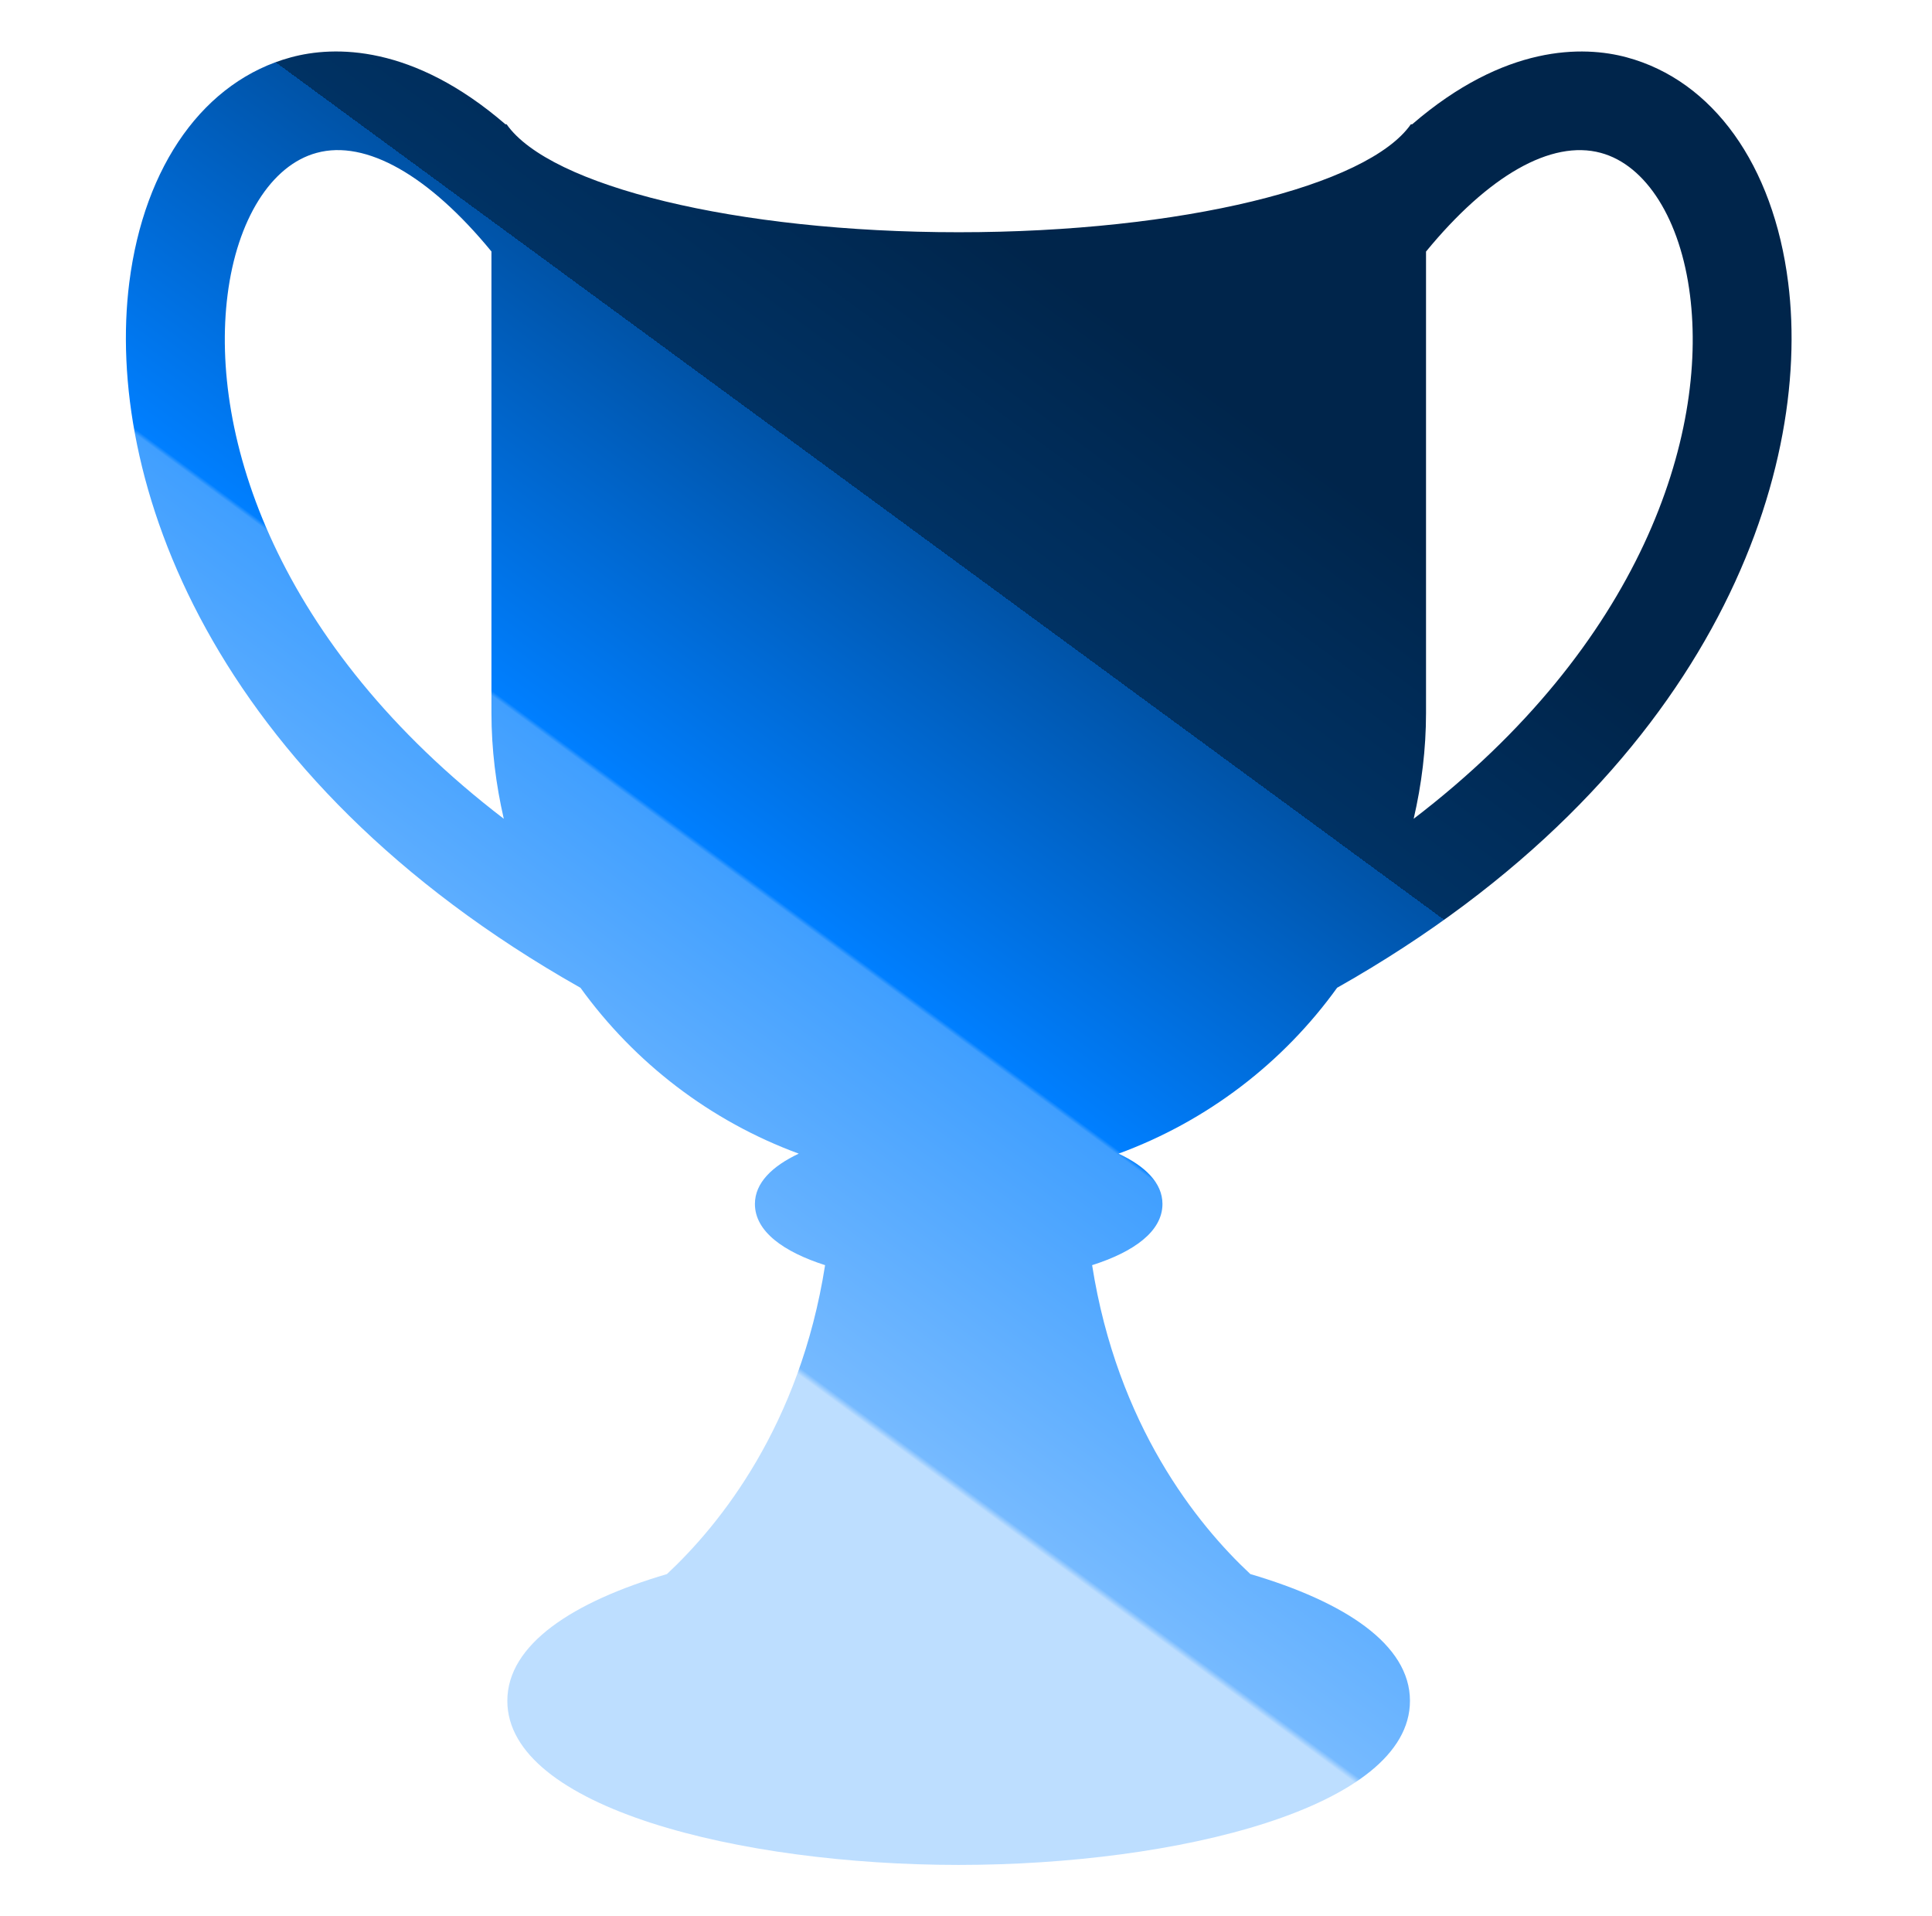 <svg width="121" height="120" viewBox="0 0 121 120" fill="none" xmlns="http://www.w3.org/2000/svg">
<path fill-rule="evenodd" clip-rule="evenodd" d="M31.73 7.783H31.655C25.842 2.769 20.926 2.857 18.223 3.59C12.817 5.049 9.031 10.321 8.097 17.698C6.565 29.836 13.044 48.679 36.339 61.849L36.344 61.843C39.744 66.558 44.495 70.21 50.025 72.243C48.358 73.032 47.28 74.074 47.28 75.394C47.28 77.117 49.07 78.391 51.675 79.227C50.102 89.26 45.098 95.461 41.771 98.571C35.885 100.304 31.774 102.971 31.774 106.51C31.774 113.19 46.341 116.785 60.042 116.785C73.738 116.785 88.305 113.19 88.305 106.51C88.305 102.966 84.194 100.304 78.308 98.571C74.976 95.461 69.977 89.26 68.399 79.227C71.004 78.397 72.804 77.117 72.804 75.394C72.804 74.074 71.726 73.032 70.055 72.243C75.605 70.205 80.361 66.558 83.755 61.838V61.849C107.045 48.679 113.529 29.836 111.992 17.698C111.064 10.321 107.278 5.044 101.877 3.59C99.158 2.857 94.247 2.775 88.444 7.783H88.361C85.667 11.641 74.013 14.543 60.045 14.543C46.078 14.543 34.424 11.641 31.73 7.783ZM19.832 9.573C16.985 10.342 14.844 13.757 14.251 18.477C13.137 27.267 17.3 40.364 31.552 51.274C31.062 49.143 30.779 46.925 30.779 44.64V15.748C26.879 10.997 22.922 8.727 19.832 9.573ZM89.311 44.64C89.311 46.925 89.032 49.138 88.537 51.274C102.8 40.364 106.958 27.267 105.843 18.477C105.25 13.757 103.104 10.342 100.257 9.573C97.152 8.733 93.211 11.002 89.311 15.753V44.64Z" fill="url(#paint0_linear_3648_133)"/>
<defs>
<linearGradient id="paint0_linear_3648_133" x1="77.931" y1="25.751" x2="38.763" y2="79.128" gradientUnits="userSpaceOnUse">
<stop stop-color="#00254B"/>
<stop offset="0.276" stop-color="#003264"/>
<stop offset="0.276" stop-color="#0053A7"/>
<stop offset="0.634" stop-color="#007FFF"/>
<stop offset="0.638" stop-color="#409FFF"/>
<stop offset="0.978" stop-color="#76BAFF"/>
<stop offset="0.984" stop-color="#BDDEFF"/>
</linearGradient>
</defs>
</svg>
